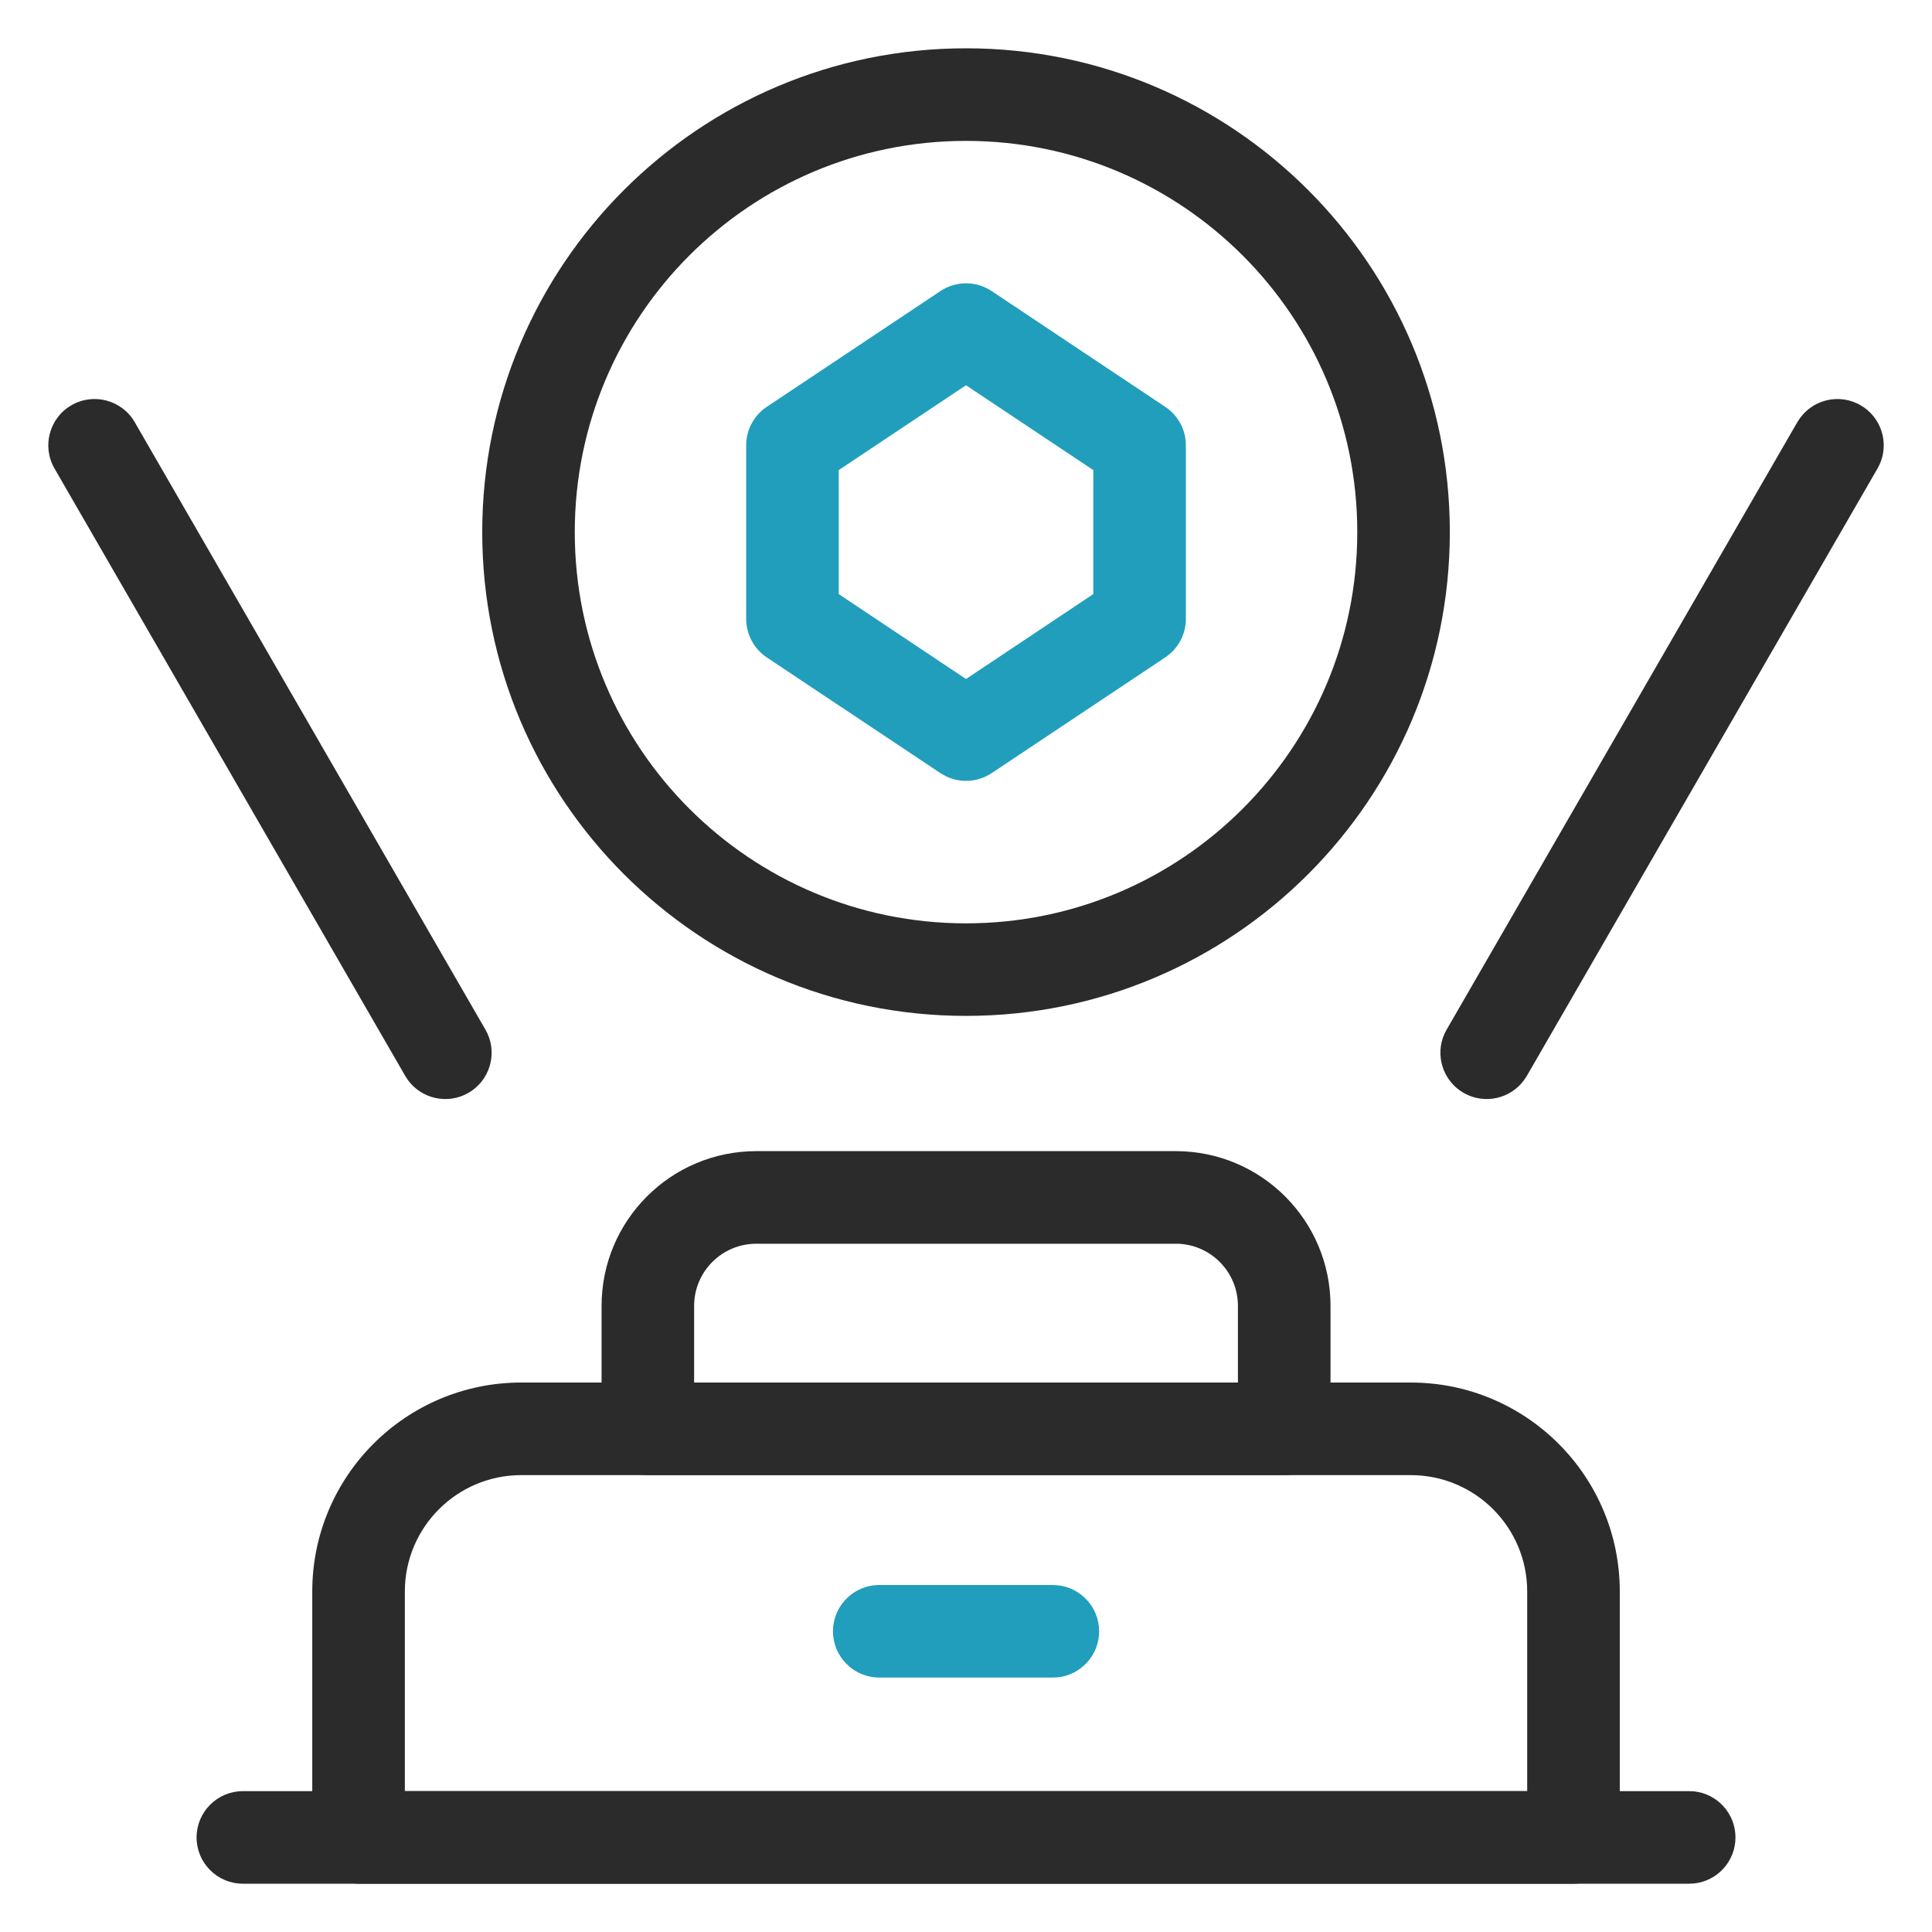 <svg width="40" height="40" viewBox="0 0 40 40" fill="none" xmlns="http://www.w3.org/2000/svg">
<path d="M28.101 11.017C28.101 15.49 24.474 19.117 20 19.117C15.527 19.117 11.9 15.49 11.9 11.017C11.9 6.543 15.527 2.917 20 2.917C24.474 2.917 28.101 6.543 28.101 11.017ZM30.017 11.017C30.017 5.485 25.532 1 20 1C14.469 1 9.984 5.485 9.984 11.017C9.984 16.549 14.469 21.033 20 21.033C25.532 21.033 30.017 16.549 30.017 11.017Z" fill="#2B2B2B"/>
<path d="M19.593 16.076C19.894 16.217 20.25 16.194 20.532 16.006L24.125 13.611L24.22 13.538C24.429 13.358 24.552 13.094 24.552 12.813V9.22C24.552 8.899 24.392 8.6 24.125 8.423L20.532 6.027C20.21 5.812 19.791 5.812 19.469 6.027L15.875 8.423C15.609 8.6 15.449 8.899 15.449 9.22V12.813C15.449 13.134 15.609 13.433 15.875 13.611L19.469 16.006L19.593 16.076ZM17.365 12.3V9.733L20 7.976L22.636 9.733V12.3L20 14.058L17.365 12.3Z" fill="#219EBC"/>
<path d="M31.619 37.084H8.382V32.951C8.382 31.62 9.461 30.541 10.792 30.541H29.209C30.54 30.541 31.619 31.62 31.619 32.951V37.084ZM33.536 32.951C33.536 30.561 31.598 28.624 29.209 28.624H10.792C8.403 28.624 6.465 30.561 6.465 32.951V38.042L6.47 38.14C6.519 38.623 6.928 39 7.424 39H32.577L32.676 38.995C33.159 38.946 33.536 38.538 33.536 38.042V32.951Z" fill="#2B2B2B"/>
<path d="M25.63 28.625H14.371V27.038C14.371 26.326 14.948 25.75 15.659 25.75H24.343C25.054 25.75 25.63 26.326 25.63 27.038V28.625ZM27.547 27.038C27.547 25.268 26.112 23.833 24.343 23.833H15.659C13.889 23.833 12.455 25.268 12.455 27.038V29.583L12.459 29.681C12.508 30.164 12.917 30.541 13.413 30.541H26.589L26.687 30.536C27.17 30.487 27.547 30.079 27.547 29.583V27.038Z" fill="#2B2B2B"/>
<path d="M21.797 34.732L21.895 34.728C22.379 34.679 22.756 34.27 22.756 33.774C22.756 33.278 22.379 32.87 21.895 32.821L21.797 32.816H18.204C17.675 32.816 17.246 33.245 17.246 33.774C17.246 34.303 17.675 34.732 18.204 34.732H21.797Z" fill="#219EBC"/>
<path d="M34.973 39L35.071 38.995C35.554 38.946 35.931 38.538 35.931 38.042C35.931 37.546 35.554 37.137 35.071 37.088L34.973 37.084H5.028C4.499 37.084 4.07 37.513 4.07 38.042C4.07 38.571 4.499 39 5.028 39H34.973Z" fill="#2B2B2B"/>
<path d="M8.443 22.358C8.728 22.752 9.27 22.874 9.699 22.626C10.129 22.378 10.294 21.847 10.095 21.404L10.05 21.317L2.789 8.74C2.524 8.282 1.938 8.125 1.479 8.39C1.021 8.654 0.864 9.24 1.128 9.699L8.39 22.276L8.443 22.358Z" fill="#2B2B2B"/>
<path d="M30.301 22.626C30.731 22.874 31.273 22.752 31.557 22.358L31.611 22.276L38.872 9.699L38.917 9.612C39.116 9.169 38.951 8.638 38.521 8.39C38.092 8.142 37.55 8.264 37.266 8.658L37.212 8.74L29.951 21.317L29.906 21.404C29.706 21.847 29.872 22.378 30.301 22.626Z" fill="#2B2B2B"/>
</svg>
